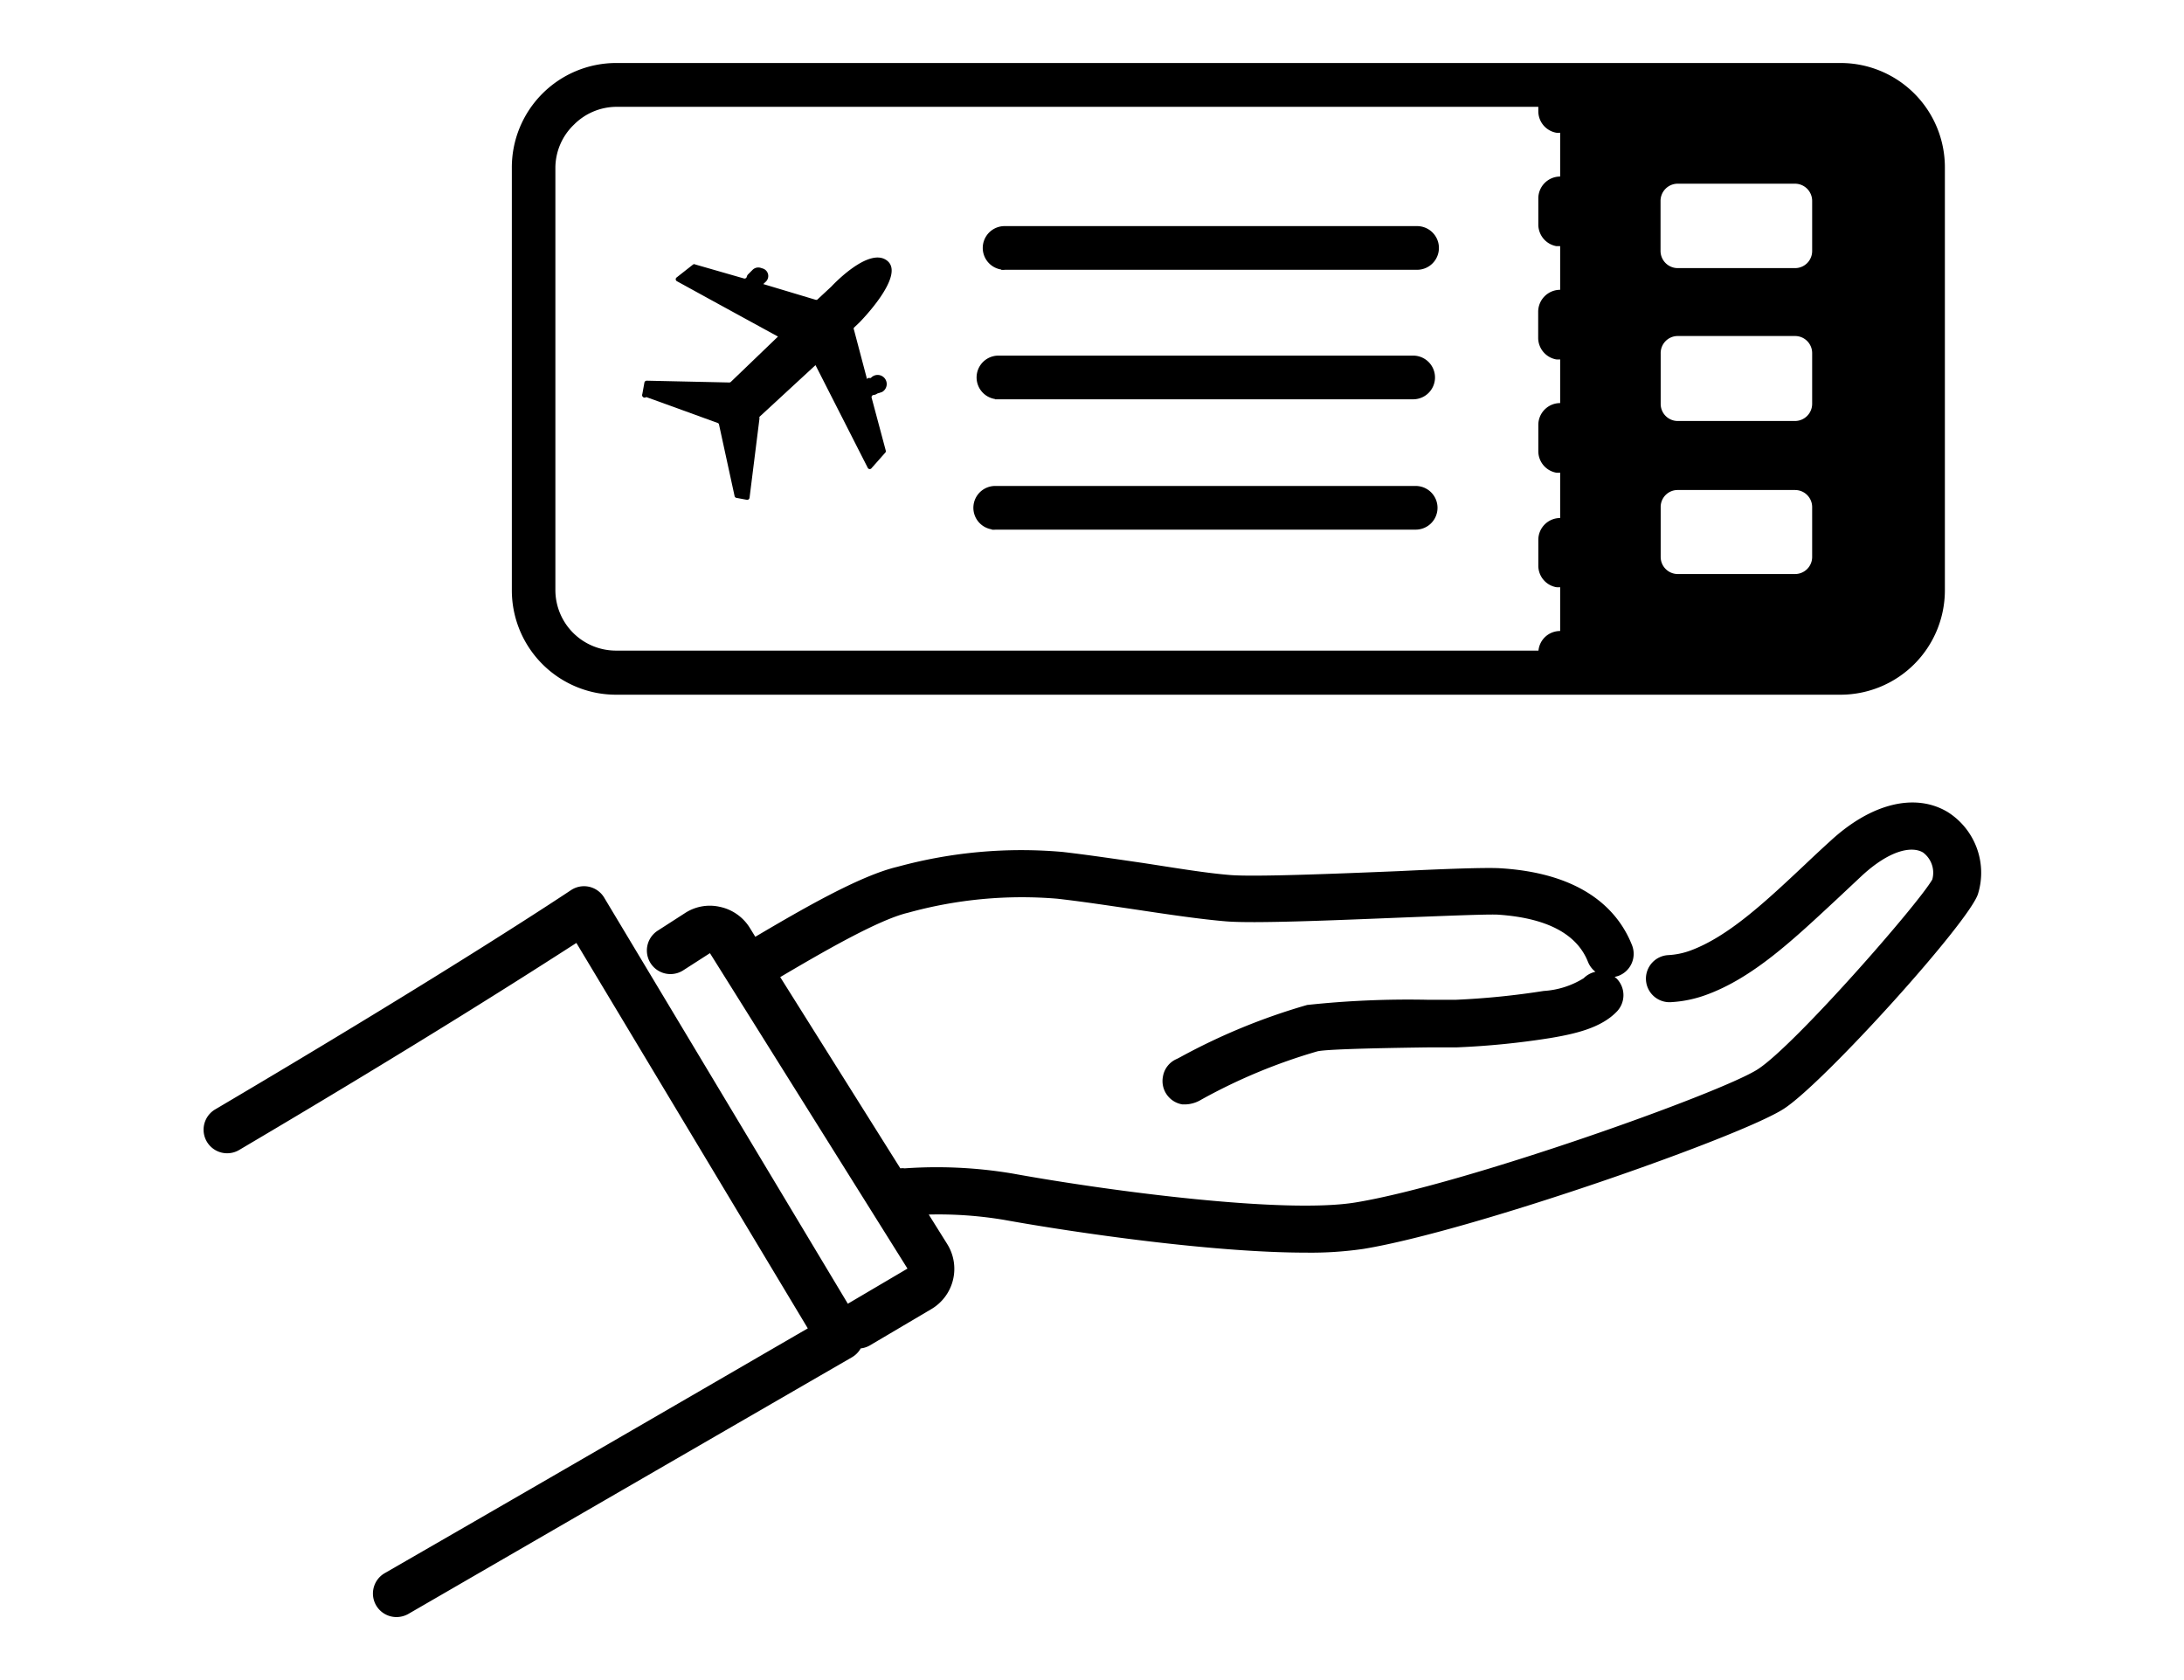 <svg xmlns="http://www.w3.org/2000/svg" viewBox="0 0 156 120"><path d="M139.12,58c-2.32-1.39-5.45-.63-8.36,2.05-.63.57-1.24,1.14-1.84,1.71-2.82,2.65-5.49,5.16-8.22,6.15a5.4,5.4,0,0,1-1.55.31,1.68,1.68,0,1,0,.2,3.36,8.69,8.69,0,0,0,2.49-.51c3.39-1.22,6.3-4,9.38-6.86L133,62.54c2.07-1.9,3.61-2.1,4.36-1.65a1.8,1.8,0,0,1,.66,1.93C137,64.6,128.2,74.66,125.56,76.37s-21,8.24-28.7,9.51c-5,.84-17.43-.77-24.54-2.06a32.73,32.73,0,0,0-7.7-.37,1.06,1.06,0,0,0-.31,0L55.73,69.79c2.9-1.71,7-4.1,9.14-4.6a30.47,30.47,0,0,1,10.64-1c1.78.2,3.74.5,5.65.78,2.38.36,4.63.69,6.43.84,2,.16,7.53-.07,12.46-.27,3.08-.12,6.25-.25,6.94-.21,3.48.23,5.65,1.37,6.44,3.38a1.7,1.7,0,0,0,.53.7,1.71,1.71,0,0,0-.84.46,6.11,6.11,0,0,1-2.86.91,55.85,55.85,0,0,1-6.27.63l-2,0a67.72,67.72,0,0,0-8.62.37,44.5,44.5,0,0,0-9.07,3.73l-.23.12a1.66,1.66,0,0,0-1,1.25,1.69,1.69,0,0,0,1.37,2l.3,0a2.31,2.31,0,0,0,1.07-.34,39.92,39.92,0,0,1,8.3-3.45c.81-.18,5.79-.25,7.92-.28l2,0a57,57,0,0,0,6.72-.67c1.79-.3,3.6-.72,4.72-1.87a1.69,1.69,0,0,0,0-2.38l-.14-.11.25-.07a1.68,1.68,0,0,0,1-2.18c-.9-2.3-3.25-5.12-9.35-5.51-.83-.06-3.19,0-7.29.2-4.6.19-10.31.42-12.06.28S84,62,81.65,61.64c-1.93-.28-3.93-.58-5.76-.79a33.52,33.52,0,0,0-11.78,1.06c-2.68.63-6.77,3-10.16,5l-.4-.65a3.32,3.32,0,0,0-2.14-1.49,3.24,3.24,0,0,0-2.5.46L47,66.46a1.68,1.68,0,0,0,1.78,2.86l1.93-1.24L64.82,90.61l-4.26,2.51-17.4-29a1.68,1.68,0,0,0-2.39-.53c-.08.05-8.12,5.45-25.4,15.65a1.68,1.68,0,1,0,1.71,2.9c13.18-7.78,21-12.8,24.09-14.79L57.7,94.88C53.69,97.2,42,104,27.47,112.37a1.68,1.68,0,0,0,.85,3.13,1.73,1.73,0,0,0,.84-.22c18-10.42,31.7-18.34,31.7-18.34a1.7,1.7,0,0,0,.62-.63,1.66,1.66,0,0,0,.63-.2l4.42-2.61a3.34,3.34,0,0,0,1.13-4.64l-1.32-2.11a28.2,28.2,0,0,1,5.38.38c5.1.92,14.89,2.34,21.56,2.34a26,26,0,0,0,4.13-.27c7.72-1.27,26.91-8,30-10,2.89-1.86,13.4-13.51,13.89-15.4A5.13,5.13,0,0,0,139.12,58Z"/><path d="M46.16,28.36l2.57.93,2.53.92a.14.14,0,0,1,.1.12l1.11,5.1a.16.16,0,0,0,.13.13l.75.14a.17.17,0,0,0,.19-.15l.71-5.67a.16.16,0,0,1,0-.11l4-3.69,3.74,7.35a.16.16,0,0,0,.27,0l1-1.13a.21.21,0,0,0,0-.15l-1-3.74a.16.16,0,0,1,.15-.2.49.49,0,0,0,.25-.1L63,28a.65.65,0,1,0-.8-1L62,27a.27.27,0,0,0-.07.08L61,23.56a.16.16,0,0,1,0-.16l.38-.36s3.32-3.34,2-4.41-4,1.84-4,1.84l-1,.93a.18.18,0,0,1-.16,0l-3.7-1.11h0l.18-.17a.56.56,0,0,0-.21-.94l-.16-.05a.58.58,0,0,0-.56.13l-.32.32a.37.37,0,0,0-.11.19.16.16,0,0,1-.2.12l-3.48-1a.14.14,0,0,0-.15,0l-1.17.92a.16.16,0,0,0,0,.27l2.55,1.4,1.48.81h0l3.2,1.75-3.36,3.23a.16.16,0,0,1-.11.05l-5.9-.13a.17.17,0,0,0-.17.13l-.15.83A.18.18,0,0,0,46.16,28.36Z"/><path d="M71.51,19.27a1.27,1.27,0,0,0,.28,0h29.43a1.56,1.56,0,1,0,0-3.12H71.79a1.56,1.56,0,0,0-.28,3.1Z"/><path d="M71.07,28.52l.28,0h29.59a1.56,1.56,0,1,0,0-3.12H71.35a1.56,1.56,0,0,0-.28,3.1Z"/><path d="M70.84,37.83a1.27,1.27,0,0,0,.28,0h30a1.56,1.56,0,0,0,0-3.12h-30a1.56,1.56,0,0,0-.28,3.1Z"/><path d="M42.67,49.5a7.53,7.53,0,0,0,1.35.12h87.45a7.46,7.46,0,0,0,7.45-7.45V11.94a7.45,7.45,0,0,0-7.45-7.44H44A7.46,7.46,0,0,0,36.56,12V42.17A7.46,7.46,0,0,0,42.67,49.5Zm86.77-9.74A1.22,1.22,0,0,1,128.22,41h-8.38a1.22,1.22,0,0,1-1.22-1.22V36.18A1.21,1.21,0,0,1,119.84,35h8.38a1.22,1.22,0,0,1,1.22,1.22Zm0-10.92a1.23,1.23,0,0,1-1.22,1.23h-8.38a1.22,1.22,0,0,1-1.22-1.23V25.26A1.22,1.22,0,0,1,119.84,24h8.38a1.22,1.22,0,0,1,1.22,1.22Zm-9.6-15.72h8.37a1.23,1.23,0,0,1,1.23,1.22v3.59a1.22,1.22,0,0,1-1.22,1.22h-8.38a1.23,1.23,0,0,1-1.23-1.22V14.34A1.23,1.23,0,0,1,119.84,13.12ZM41,8.9A4.31,4.31,0,0,1,44,7.63h65.88v.31a1.56,1.56,0,0,0,1.28,1.54,1.32,1.32,0,0,0,.28,0h0v3.13a1.56,1.56,0,0,0-1.56,1.56v1.87a1.57,1.57,0,0,0,1.28,1.54l.28,0h0v3.12a1.57,1.57,0,0,0-1.57,1.57v1.87a1.57,1.57,0,0,0,1.28,1.53,1.36,1.36,0,0,0,.29,0h0v3.12a1.56,1.56,0,0,0-1.56,1.56v1.88a1.56,1.56,0,0,0,1.27,1.53,1.43,1.43,0,0,0,.29,0h0V37a1.56,1.56,0,0,0-1.56,1.56V40.4a1.56,1.56,0,0,0,1.28,1.54,1.27,1.27,0,0,0,.28,0h0v3.13h0a1.55,1.55,0,0,0-1.55,1.4H44a4.33,4.33,0,0,1-4.33-4.33V12A4.29,4.29,0,0,1,41,8.9Z"/></svg>